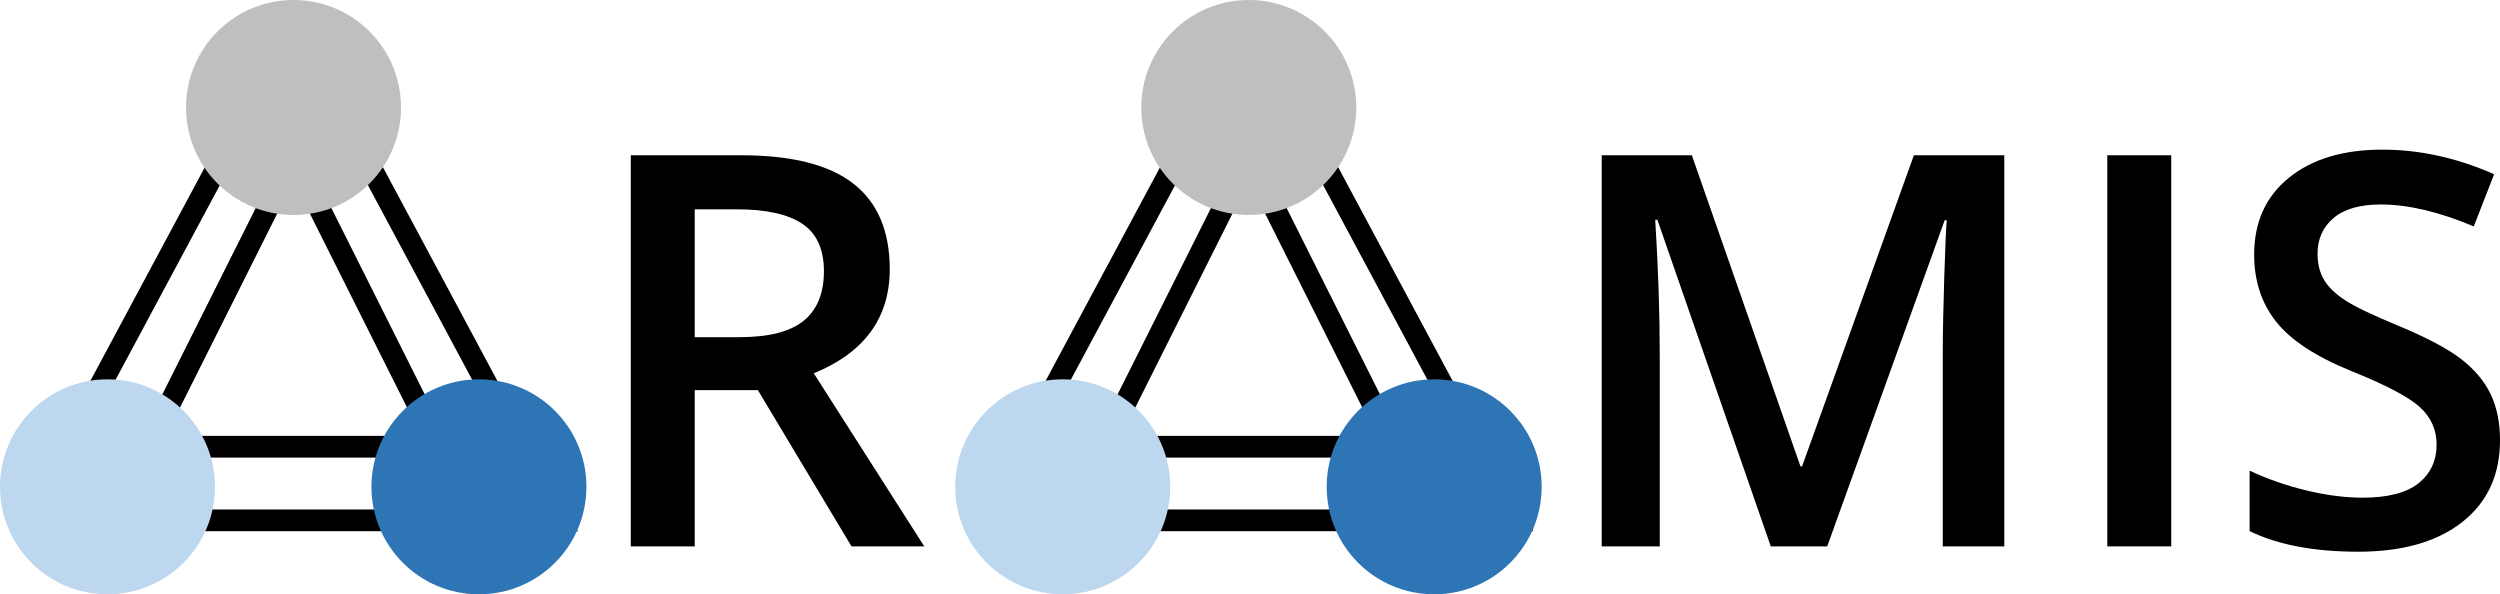 <?xml version="1.0" encoding="UTF-8"?>
<svg xmlns="http://www.w3.org/2000/svg" xmlns:xlink="http://www.w3.org/1999/xlink" version="1.1" id="Layer_1" x="0px" y="0px" width="456.324px" height="108.478px" viewBox="14.782 21.507 456.324 108.478" xml:space="preserve">
<g id="Open_Sans_Semibold">
	<polygon fill="none" stroke="#000000" stroke-width="3.96" stroke-miterlimit="10" points="19.882,116.485 68.422,25.885    116.961,116.485  "></polygon>
	<polygon fill="none" stroke="#000000" stroke-width="3.96" stroke-miterlimit="10" points="41.841,103.047 68.362,50.126    94.882,103.047  "></polygon>
	<path fill="#BFBFBF" d="M48.742,41.126c0-10.842,8.779-19.619,19.619-19.619c10.841,0,19.62,8.777,19.62,19.619   c0,10.84-8.779,19.619-19.62,19.619C57.522,60.745,48.742,51.966,48.742,41.126z"></path>
	<path fill="#BDD7EE" d="M14.782,110.364c0-10.84,8.783-19.619,19.619-19.619c10.837,0,19.62,8.779,19.62,19.619   s-8.783,19.621-19.62,19.621S14.782,121.204,14.782,110.364z"></path>
	<path fill="#2E75B6" d="M82.582,110.364c0-10.84,8.779-19.619,19.62-19.619c10.84,0,19.62,8.779,19.62,19.619   s-8.78,19.621-19.62,19.621C91.362,129.985,82.582,121.204,82.582,110.364z"></path>
	<polygon fill="none" stroke="#000000" stroke-width="3.96" stroke-miterlimit="10" points="194.242,116.485 242.782,25.885    291.323,116.485  "></polygon>
	<polygon fill="none" stroke="#000000" stroke-width="3.96" stroke-miterlimit="10" points="216.202,103.047 242.722,50.126    269.242,103.047  "></polygon>
	<path fill="#BFBFBF" d="M223.102,41.126c0-10.842,8.779-19.619,19.62-19.619c10.84,0,19.619,8.777,19.619,19.619   c0,10.84-8.779,19.619-19.619,19.619S223.102,51.966,223.102,41.126z"></path>
	<path fill="#BDD7EE" d="M189.142,110.364c0-10.84,8.779-19.619,19.619-19.619c10.841,0,19.62,8.779,19.62,19.619   s-8.779,19.621-19.62,19.621C197.922,129.985,189.142,121.204,189.142,110.364z"></path>
	<path fill="#2E75B6" d="M256.941,110.364c0-10.84,8.78-19.619,19.62-19.619s19.62,8.779,19.62,19.619s-8.78,19.621-19.62,19.621   C265.722,129.985,256.941,121.204,256.941,110.364z"></path>
	<g>
		<path d="M141.591,92.719v28.517h-11.67V49.848h20.166c9.212,0,16.032,1.726,20.459,5.176c4.427,3.451,6.641,8.659,6.641,15.625    c0,8.887-4.623,15.218-13.867,18.993l20.166,31.593h-13.28l-17.09-28.517H141.591z M141.591,83.051h8.104    c5.437,0,9.375-1.009,11.816-3.026c2.441-2.019,3.662-5.013,3.662-8.984c0-4.036-1.318-6.934-3.955-8.691    c-2.637-1.757-6.608-2.637-11.914-2.637h-7.715L141.591,83.051L141.591,83.051z"></path>
	</g>
	<g>
		<path d="M338.002,121.235l-20.703-59.619h-0.391c0.553,8.854,0.829,17.155,0.829,24.901v34.718h-10.596V49.848h16.455    l19.824,56.787h0.293l20.41-56.787h16.504v71.387h-11.23V85.932c0-3.547,0.089-8.17,0.27-13.866    c0.179-5.696,0.333-9.147,0.464-10.352h-0.391l-21.437,59.521L338.002,121.235L338.002,121.235z"></path>
		<path d="M399.427,121.235V49.848h11.67v71.387H399.427L399.427,121.235z"></path>
		<path d="M471.107,101.85c0,6.349-2.295,11.328-6.885,14.941s-10.922,5.42-18.994,5.42c-8.073,0-14.682-1.253-19.824-3.76v-11.035    c3.255,1.53,6.714,2.734,10.376,3.613s7.071,1.318,10.229,1.318c4.622,0,8.032-0.879,10.229-2.637    c2.197-1.759,3.296-4.119,3.296-7.08c0-2.67-1.01-4.933-3.026-6.787c-2.02-1.855-6.187-4.054-12.5-6.593    c-6.512-2.637-11.102-5.646-13.771-9.032c-2.67-3.386-4.004-7.455-4.004-12.208c0-5.957,2.115-10.645,6.349-14.063    c4.23-3.418,9.911-5.127,17.041-5.127c6.836,0,13.639,1.498,20.409,4.492l-3.711,9.521c-6.348-2.669-12.012-4.004-16.992-4.004    c-3.775,0-6.641,0.822-8.594,2.466s-2.93,3.817-2.93,6.519c0,1.855,0.391,3.442,1.172,4.761c0.781,1.319,2.066,2.563,3.857,3.735    c1.79,1.172,5.013,2.718,9.668,4.639c5.239,2.181,9.082,4.216,11.522,6.104c2.441,1.888,4.231,4.021,5.371,6.396    C470.536,95.828,471.107,98.629,471.107,101.85z"></path>
	</g>
</g>
</svg>
